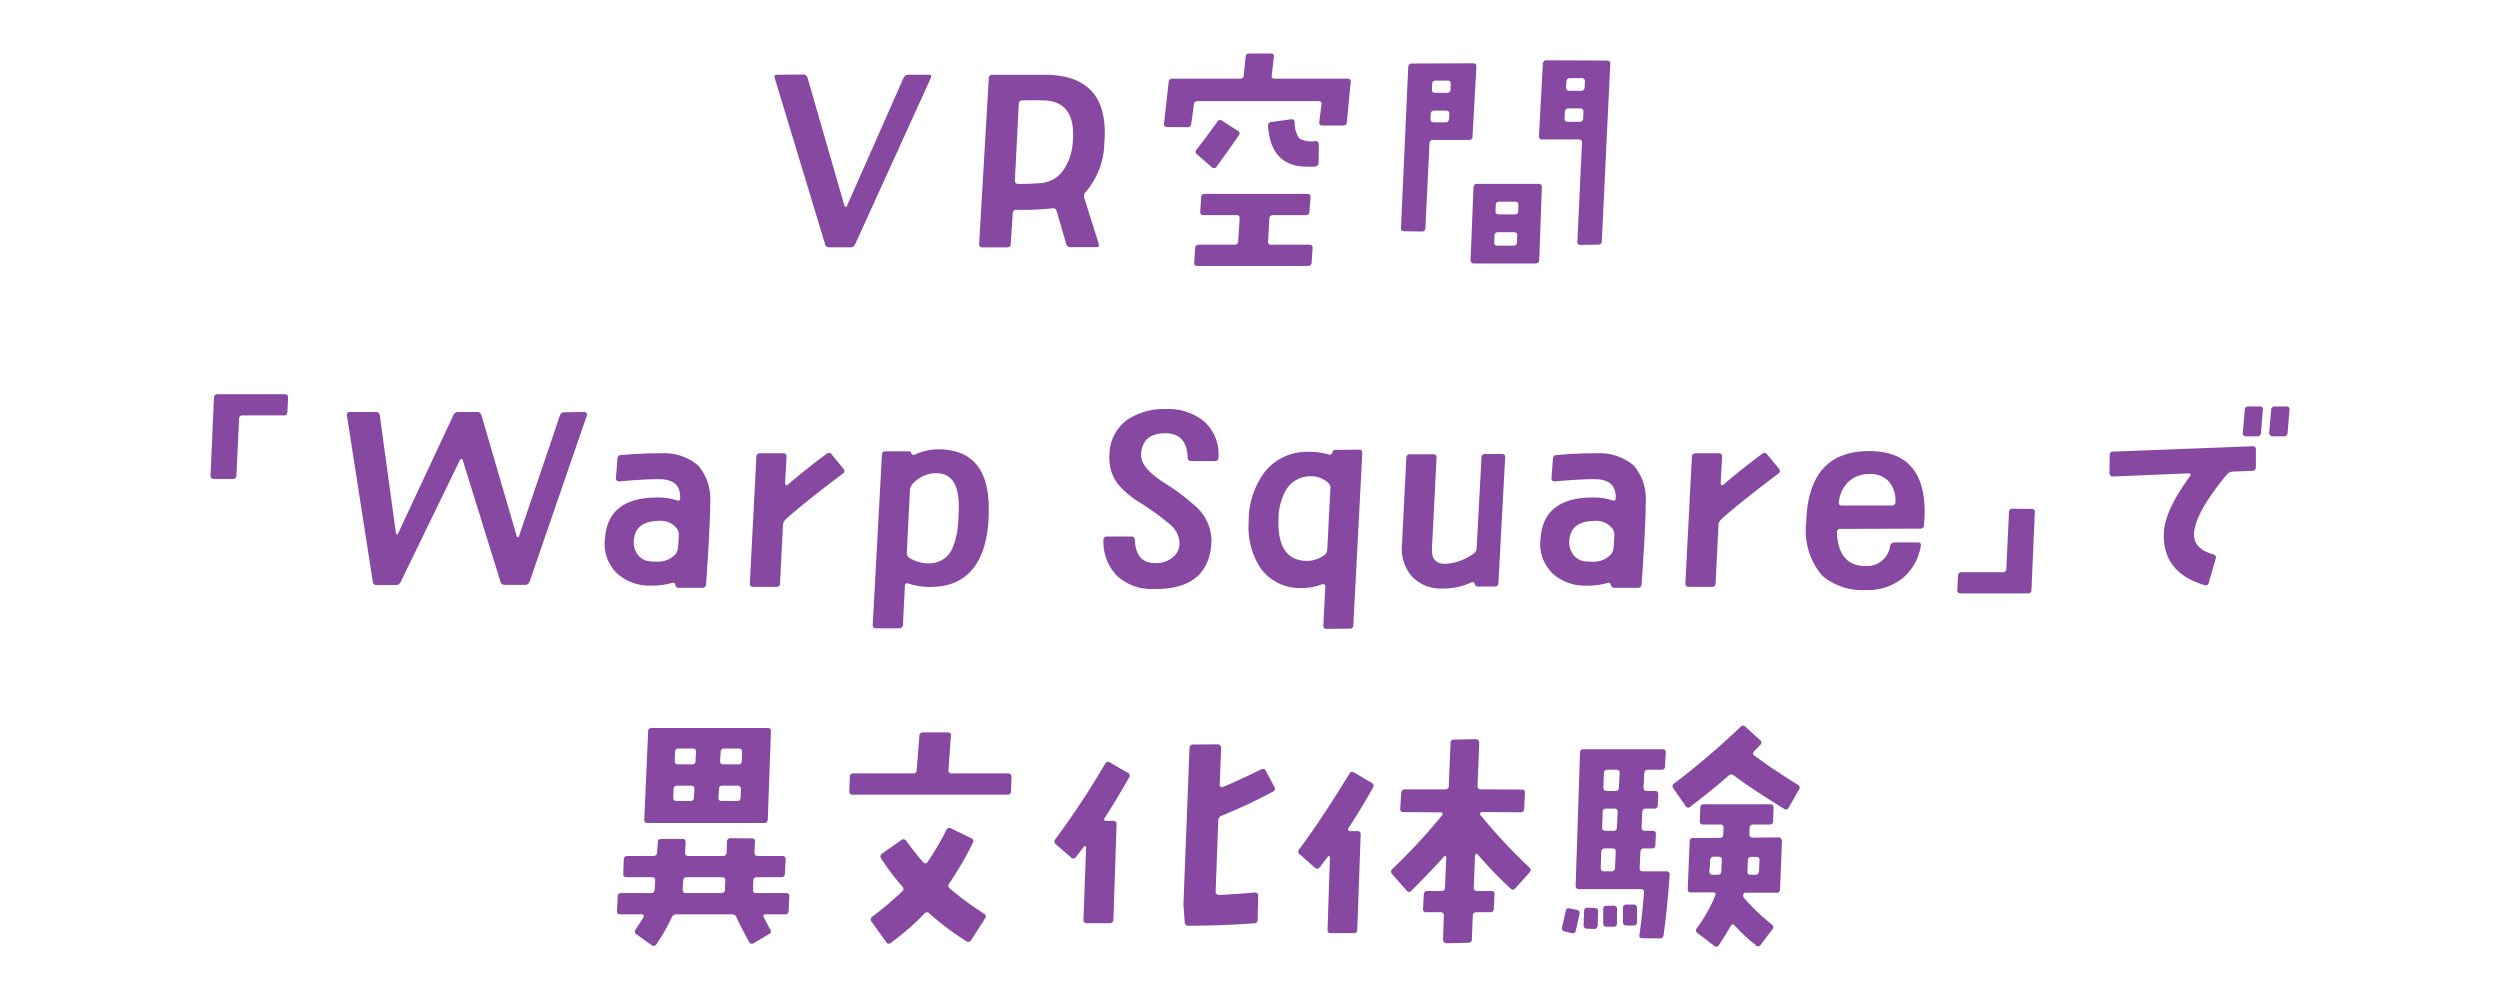 <svg xmlns="http://www.w3.org/2000/svg" width="200" height="80" viewBox="0 0 200 80"><defs><style>.a{fill:#8648a0;}</style></defs><title>top_prg2_txt_pc</title><path class="a" d="M66.366,19.788h1.663a.4.4,0,0,0,.386-.253l6.051-13.3q.116-.253-.174-.254H72.687a.413.413,0,0,0-.406.254L67.758,16.468a.092.092,0,0,1-.1.078.122.122,0,0,1-.1-.078L64.607,6.234a.347.347,0,0,0-.367-.274l-2.069.02c-.18,0-.245.085-.193.254L66,19.515A.345.345,0,0,0,66.366,19.788Zm18.17-2.89.754,2.6a.345.345,0,0,0,.367.273h2.05c.18,0,.244-.085.193-.254l-1.16-3.691a.461.461,0,0,1,.116-.469,6.173,6.173,0,0,0,1.488-3.887c.026-.312.039-.6.039-.859q0-4.629-4.813-4.629H79.394a.26.26,0,0,0-.29.273l-.773,13.262c-.013.183.077.273.27.273h1.953a.269.269,0,0,0,.309-.273l.155-2.461a.27.27,0,0,1,.309-.273,21.175,21.175,0,0,0,2.861-.118A.287.287,0,0,1,84.536,16.9Zm-1.324-2.246q-1.209.078-1.75.058c-.193,0-.283-.1-.27-.293L81.5,8.324c.013-.2.109-.293.29-.293q1.1-.019,1.72,0,2.34.078,2.34,2.715c0,.2-.007.377-.02.546a4.529,4.529,0,0,1-.7,2.227A2.419,2.419,0,0,1,83.212,14.652ZM95.535,21c-.013.183.07.274.251.274h8.835A.27.27,0,0,0,104.93,21l.077-1.132c.013-.2-.071-.293-.251-.293H101.7c-.181,0-.265-.091-.252-.274l.1-1.8a.278.278,0,0,1,.309-.293h2.591a.27.27,0,0,0,.309-.273l.077-1.152c.013-.183-.071-.274-.251-.274H96.405a.27.27,0,0,0-.31.274l-.077,1.152q-.02.273.252.273H98.9q.291,0,.271.293l-.116,1.8a.261.261,0,0,1-.29.274H95.921a.277.277,0,0,0-.309.293ZM93.37,10.16l1.6.019a.293.293,0,0,0,.329-.273l.213-1.543a.282.282,0,0,1,.309-.274h9.665c.181,0,.258.091.232.274l-.174,1.386c-.026.2.058.293.252.293h1.643a.27.27,0,0,0,.309-.273l.31-3.2c.012-.182-.072-.274-.252-.274h-5.819q-.289,0-.251-.273l.174-1.465q.039-.273-.251-.273h-1.7a.27.27,0,0,0-.31.273L99.5,6.019a.27.27,0,0,1-.31.273H93.8a.282.282,0,0,0-.309.274l-.368,3.3Q93.079,10.159,93.37,10.16Zm3.557,3.2a.246.246,0,0,0,.406-.039q1.159-1.582,1.759-2.481a.223.223,0,0,0-.058-.371l-1.257-.8a.249.249,0,0,0-.386.059q-.813,1.152-1.663,2.226a.247.247,0,0,0,.039.391Zm8.216-.02c.232-.039.347-.149.347-.332l.02-1.445a.265.265,0,0,0-.078-.2.261.261,0,0,0-.193-.079,2,2,0,0,1-1.3-.214,2.2,2.2,0,0,1-.367-1.27.241.241,0,0,0-.31-.254l-1.546.215a.269.269,0,0,0-.271.312q.213,3.263,3.132,3.262Zm18.245-2.187h2.9c.193,0,.283.1.271.293l-.368,7.851c-.013.2.071.293.251.293l1.412-.019a.261.261,0,0,0,.29-.274l.676-14.16q.019-.292-.27-.293l-4.833-.019c-.181,0-.278.1-.29.293l-.31,5.761C123.1,11.065,123.2,11.156,123.388,11.156Zm1.933-4.629c0-.182.1-.274.29-.274h.909a.241.241,0,0,1,.271.274l-.02.449c-.013.2-.11.293-.29.293h-.928c-.18,0-.27-.1-.27-.293Zm-.135,2.441c.013-.2.109-.293.29-.293h.928q.29,0,.27.293l-.019.488c-.013.2-.11.293-.29.293h-.947c-.181,0-.264-.1-.251-.293ZM112.331,18.5l1.411.02a.26.26,0,0,0,.29-.273l.328-6.758a.258.258,0,0,1,.29-.293h2.861c.194,0,.29-.091.29-.274l.31-5.586c.012-.182-.071-.273-.252-.273l-4.89.019a.271.271,0,0,0-.31.274l-.58,12.871Q112.06,18.5,112.331,18.5Zm2.242-11.777c0-.182.1-.273.29-.273h.947q.27,0,.252.273l-.02.43c0,.182-.1.273-.29.273h-.947c-.18,0-.264-.091-.251-.273Zm-.116,2.4a.26.26,0,0,1,.29-.273h.928c.193,0,.283.091.271.273l-.02.372c-.013.2-.109.292-.29.292h-.928c-.18,0-.27-.1-.27-.292Zm8.622,5.586h-4.91c-.181,0-.278.1-.29.293l-.232,5.782c0,.2.09.293.27.293h4.93c.18,0,.277-.1.29-.293L123.35,15C123.362,14.808,123.272,14.71,123.079,14.71Zm-1.721,4.668c0,.183-.1.274-.29.274h-1.276c-.18,0-.264-.091-.251-.274l.02-.527c0-.182.1-.273.29-.273h1.256c.193,0,.283.091.271.273Zm.1-2.5c0,.183-.1.274-.29.274h-1.257c-.193,0-.283-.091-.27-.274l.019-.468c0-.183.1-.274.29-.274H121.2c.193,0,.283.091.27.274ZM22.779,31.535H17.405c-.181,0-.278.1-.29.293l-.271,6.191q-.02.292.271.293h1.508c.193,0,.289-.091.289-.274l.213-4.511a.258.258,0,0,1,.29-.293H22.7a.26.26,0,0,0,.29-.274l.058-1.132C23.049,31.632,22.959,31.535,22.779,31.535ZM46.758,32.96l-1.605.02a.364.364,0,0,0-.367.273L41.519,42.9c-.013.052-.039.078-.077.078a.092.092,0,0,1-.1-.078l-2.823-9.668a.346.346,0,0,0-.367-.274H36.647a.422.422,0,0,0-.386.274l-4.427,9.472a.054.054,0,0,1-.077.04c-.052,0-.078-.02-.078-.059l-1.295-9.453a.293.293,0,0,0-.329-.274H27.987q-.271,0-.232.293l2.068,13.282a.293.293,0,0,0,.329.273H31.66a.434.434,0,0,0,.406-.273L36.8,36.788a.129.129,0,0,1,.116-.058.092.092,0,0,1,.1.078l3.015,9.707a.346.346,0,0,0,.368.273H42a.361.361,0,0,0,.367-.253l4.582-13.3a.179.179,0,0,0-.029-.186A.2.2,0,0,0,46.758,32.96Zm5.264,13.887a5.991,5.991,0,0,0,1.759-.215c.129-.039.213.017.251.166a.262.262,0,0,0,.271.225h1.875a.278.278,0,0,0,.31-.293q.329-4.785.328-6.5a4.149,4.149,0,0,0-.957-2.988,4.206,4.206,0,0,0-2.986-.977q-1.3-.02-3.171.137a.291.291,0,0,0-.309.293l-.116,1.543c-.013.182.077.273.271.273q2.2-.195,3.267-.176,1.642.04,1.6,1.5,0,.274-.251.2a4.739,4.739,0,0,0-1.527-.235q-4-.02-4.234,3.262a3.27,3.27,0,0,0,1.025,2.871A3.861,3.861,0,0,0,52.022,46.847Zm.657-5.176a1.623,1.623,0,0,1,1.508.664.827.827,0,0,1,.116.528q-.039.762-.058.918a1.057,1.057,0,0,1-.193.547,1.939,1.939,0,0,1-1.6.6,3.863,3.863,0,0,1-.444-.02A1.361,1.361,0,0,1,51,44.347a1.7,1.7,0,0,1-.29-1.172Q50.842,41.711,52.679,41.671ZM66.54,36.359a.257.257,0,0,0-.406-.059Q64.3,37.668,63,38.8a.08.08,0,0,1-.058.02.077.077,0,0,1-.058-.02.125.125,0,0,1-.078-.117l.116-2.129q.02-.293-.27-.293H60.818a.277.277,0,0,0-.309.293l-.522,10.1q-.02.293.271.293h1.855a.26.26,0,0,0,.29-.274l.232-4.648a.667.667,0,0,1,.213-.469q.677-.624,1.953-1.641,1-.8,2.628-2.031a.246.246,0,0,0,.039-.39Zm6.353-.137c-.013-.078-.077-.117-.193-.117H70.844a.26.26,0,0,0-.29.273l-.735,13.594a.24.24,0,0,0,.271.293h1.837a.278.278,0,0,0,.309-.293l.154-3.086q.02-.292.29-.2a5.6,5.6,0,0,0,1.721.273q4.311,0,4.678-5.312.02-.273.019-.977,0-4.726-4.059-4.726a4.556,4.556,0,0,0-1.817.41Q72.97,36.476,72.893,36.222Zm2.03,1.641q1.778,0,1.778,2.636,0,.528-.038,1.094a6.292,6.292,0,0,1-.484,2.3,1.98,1.98,0,0,1-1.836,1.172,2.906,2.906,0,0,1-1.585-.43.426.426,0,0,1-.213-.43l.251-4.98a.82.82,0,0,1,.213-.508,2.529,2.529,0,0,1,1.895-.859Zm21.994,5.429a3.713,3.713,0,0,0-1.3-2.812,17.406,17.406,0,0,0-2.542-1.895q-1.807-1.172-1.788-2.187.059-1.739,1.953-1.738,1.7,0,1.778,1.953c0,.182.1.273.29.273h1.875c.193,0,.29-.091.29-.273a3.49,3.49,0,0,0-1.16-2.91,4.475,4.475,0,0,0-3.015-.977,5.227,5.227,0,0,0-3.113.859,3.467,3.467,0,0,0-1.43,2.832,3.425,3.425,0,0,0,.618,2.227,6.6,6.6,0,0,0,1.759,1.523,22.151,22.151,0,0,1,2.436,1.758,2.07,2.07,0,0,1,.793,1.446,1.444,1.444,0,0,1-.571,1.24,2.125,2.125,0,0,1-1.4.439q-1.527-.019-1.6-1.836c-.014-.2-.11-.293-.29-.293H88.546c-.181,0-.271.1-.271.293a3.919,3.919,0,0,0,1.083,2.852,4.064,4.064,0,0,0,2.861,1.055Q96.763,47.219,96.917,43.292Zm9.688-7.129q-.076.255-.29.2a5.552,5.552,0,0,0-1.7-.215,4.274,4.274,0,0,0-3.518,1.719,6.5,6.5,0,0,0-1.2,3.867,6.029,6.029,0,0,0,.928,3.691,3.877,3.877,0,0,0,3.267,1.621,4.46,4.46,0,0,0,1.7-.312.138.138,0,0,1,.155.019.186.186,0,0,1,.077.157l-.154,3.105a.347.347,0,0,0,.058.225.243.243,0,0,0,.193.068l1.856-.019a.261.261,0,0,0,.29-.274l.715-13.75a.342.342,0,0,0-.058-.224.24.24,0,0,0-.193-.069l-1.856.02C106.721,35.988,106.631,36.046,106.605,36.163Zm-.425,7.813a.6.6,0,0,1-.251.449,2.4,2.4,0,0,1-1.682.43q-2.029-.214-1.972-3.2a4.923,4.923,0,0,1,.541-2.344A2.282,2.282,0,0,1,104.75,38.1a2.061,2.061,0,0,1,1.488.508.549.549,0,0,1,.193.488Zm8.473-7.637h-1.837a.27.27,0,0,0-.309.274l-.348,6.933a3.419,3.419,0,0,0,.783,2.559,3.172,3.172,0,0,0,2.445.976,5.286,5.286,0,0,0,2.359-.507c.116-.052.193-.007.232.136a.257.257,0,0,0,.27.215h1.334a.26.26,0,0,0,.29-.273l.541-10.059q.02-.273-.27-.273h-1.334a.26.26,0,0,0-.29.273l-.387,7.266a.545.545,0,0,1-.27.449,4.222,4.222,0,0,1-2.3.8q-1.064-.02-1.005-1.231l.367-7.265C114.936,36.43,114.846,36.339,114.653,36.339Zm13.971,10.293c.128-.039.212.017.251.166a.261.261,0,0,0,.271.225h1.875a.278.278,0,0,0,.309-.293q.328-4.785.328-6.5a4.144,4.144,0,0,0-.956-2.988,4.21,4.21,0,0,0-2.987-.977q-1.3-.02-3.171.137a.291.291,0,0,0-.309.293l-.116,1.543c-.013.182.078.273.271.273q2.2-.195,3.267-.176,1.643.04,1.6,1.5,0,.274-.251.2a4.739,4.739,0,0,0-1.527-.235q-4-.02-4.233,3.262a3.27,3.27,0,0,0,1.024,2.871,3.861,3.861,0,0,0,2.59.918A6,6,0,0,0,128.624,46.632Zm-2.784-2.285a1.7,1.7,0,0,1-.29-1.172q.135-1.464,1.971-1.5a1.623,1.623,0,0,1,1.508.664.833.833,0,0,1,.117.528c-.027.508-.046.814-.059.918a1.049,1.049,0,0,1-.193.547,1.937,1.937,0,0,1-1.6.6,3.87,3.87,0,0,1-.445-.02A1.365,1.365,0,0,1,125.84,44.347Zm9.26,2.6h1.856a.261.261,0,0,0,.29-.274l.232-4.648a.662.662,0,0,1,.212-.469q.676-.624,1.953-1.641,1-.8,2.629-2.031a.246.246,0,0,0,.039-.39l-.928-1.133q-.2-.234-.406-.059-1.838,1.368-3.132,2.5a.08.08,0,0,1-.058.02.078.078,0,0,1-.058-.02.124.124,0,0,1-.077-.117l.116-2.129q.018-.293-.271-.293H135.66a.278.278,0,0,0-.309.293l-.522,10.1Q134.81,46.945,135.1,46.945Zm14.425-10.86q-4.891,0-5.026,5.723a5.511,5.511,0,0,0,1.276,4.238,4.935,4.935,0,0,0,3.479,1.153,4.456,4.456,0,0,0,2.91-.909,4.248,4.248,0,0,0,1.5-2.627q.057-.273-.232-.273h-1.875a.339.339,0,0,0-.348.293,1.86,1.86,0,0,1-1.934,1.6q-2.221,0-2.319-2.7a.24.24,0,0,1,.271-.273l6.379-.02a.27.27,0,0,0,.309-.273c.039-.43.058-.794.058-1.094Q153.971,36.086,149.525,36.085Zm1.817,4.356H147.36c-.181,0-.265-.085-.252-.254a2.6,2.6,0,0,1,.754-1.631,2.367,2.367,0,0,1,1.663-.635,1.968,1.968,0,0,1,1.575.586,2.277,2.277,0,0,1,.532,1.641A.258.258,0,0,1,151.342,40.441Zm11.174.273-1.507-.019a.257.257,0,0,0-.29.293l-.213,4.511c0,.183-.1.274-.29.274H156.93c-.181,0-.278.1-.29.293l-.058,1.133q-.019.273.27.273h5.374a.26.26,0,0,0,.29-.273l.271-6.211C162.8,40.805,162.71,40.714,162.516,40.714Zm20.389-8.2H182a.282.282,0,0,0-.309.274l-.155,1.836a.265.265,0,0,0,.078.2.26.26,0,0,0,.193.078h.889a.27.27,0,0,0,.309-.273l.155-1.836C183.169,32.6,183.085,32.511,182.905,32.511Zm-2.127,0h-.908a.26.26,0,0,0-.29.274l-.155,1.836a.211.211,0,0,0,.058.2.26.26,0,0,0,.193.078h.909a.26.26,0,0,0,.29-.273l.155-1.836C181.042,32.6,180.958,32.511,180.778,32.511ZM180.2,35.7l-11.154.429a.262.262,0,0,0-.271.293l-.019,1.426a.278.278,0,0,0,.078.186.248.248,0,0,0,.193.088l6.07-.254a.138.138,0,0,1,.135.078.109.109,0,0,1-.019.137q-2.049,2.773-2.107,4.589-.1,3.145,3.267,4.141c.167.052.277-.013.328-.2l.561-1.934a.255.255,0,0,0-.213-.332q-1.566-.449-1.527-1.641.058-1.64,2.629-4.746a.69.69,0,0,1,.484-.234l1.546-.059c.18,0,.277-.1.29-.293V35.968a.2.2,0,0,0-.068-.2A.293.293,0,0,0,180.2,35.7ZM62.871,71.445H60.493c-.181,0-.264-.1-.252-.293l.02-.7a.26.26,0,0,1,.29-.274h1.933a.277.277,0,0,0,.309-.293l.058-1.133a.24.24,0,0,0-.27-.273H60.628c-.181,0-.271-.1-.271-.293l.039-.84c.013-.182-.071-.273-.251-.273l-1.682-.02a.277.277,0,0,0-.309.293l-.02.84a.278.278,0,0,1-.309.293H55.08q-.291,0-.271-.293l.039-.8c.013-.182-.071-.273-.251-.273H52.915c-.194,0-.29.091-.29.273l-.058.8c-.013.195-.11.293-.29.293H50.208a.27.27,0,0,0-.309.273l-.039,1.133c-.013.2.071.293.252.293h2.049c.18,0,.264.091.251.274l-.038.7c-.013.195-.11.293-.291.293H49.706a.259.259,0,0,0-.29.273l-.058,1.133q-.02.293.27.293h1.721a.138.138,0,0,1,.135.078.176.176,0,0,1-.019.176q-.272.45-.6.937a.261.261,0,0,0,.058.411l1.2.859a.25.25,0,0,0,.387-.059,15.458,15.458,0,0,0,1.237-2.168.4.4,0,0,1,.387-.234H58.54a.4.4,0,0,1,.387.254q.425.938,1.005,1.953a.236.236,0,0,0,.367.1l1.218-.723a.228.228,0,0,0,.1-.371q-.309-.567-.5-.957-.135-.254.136-.254h1.546a.258.258,0,0,0,.29-.293l.058-1.133Q63.161,71.445,62.871,71.445ZM58,71.152c-.013.195-.11.293-.29.293H54.886q-.29,0-.27-.293l.039-.7a.269.269,0,0,1,.309-.274h2.784c.193,0,.283.091.27.274ZM51.852,58.515l-.31,7.051a.24.24,0,0,0,.271.273h9.3a.27.27,0,0,0,.31-.273l.251-7.051c.013-.182-.071-.273-.251-.273H52.142C51.948,58.242,51.852,58.333,51.852,58.515Zm5.8,1.641c0-.183.1-.274.29-.274H59.1a.241.241,0,0,1,.271.274l-.02.7c-.013.2-.11.293-.29.293H57.883a.24.24,0,0,1-.271-.293Zm-.135,2.988a.258.258,0,0,1,.29-.293H59c.181,0,.271.1.271.293l-.02.664a.26.26,0,0,1-.289.273H57.748c-.194,0-.284-.091-.271-.273ZM54,60.156a.27.27,0,0,1,.31-.274h1.1c.194,0,.284.091.271.274l-.038.7a.258.258,0,0,1-.29.293h-1.1q-.291,0-.271-.293Zm-.116,2.988a.278.278,0,0,1,.31-.293h1.082q.291,0,.271.293l-.039.664c0,.182-.1.273-.29.273H54.133a.24.24,0,0,1-.271-.273Zm22.125,7.949a.273.273,0,0,1-.077-.41,25.436,25.436,0,0,0,1.894-3.262.248.248,0,0,0-.135-.371l-1.605-.781a.265.265,0,0,0-.386.137,20.222,20.222,0,0,1-1.489,2.539c-.116.156-.238.163-.367.019q-.715-.82-1.334-1.679a.266.266,0,0,0-.406-.079l-1.527,1.075a.267.267,0,0,0-.077.41,19.308,19.308,0,0,0,1.681,2.226.259.259,0,0,1-.019.411A27.334,27.334,0,0,1,69.8,73.32a.272.272,0,0,0-.078.41l1.16,1.621a.248.248,0,0,0,.387.078,20.406,20.406,0,0,0,2.687-2.344.26.26,0,0,1,.406,0A21.614,21.614,0,0,0,77.3,75.292a.26.26,0,0,0,.406-.1l1.1-1.719a.248.248,0,0,0-.1-.391A23.743,23.743,0,0,1,76.006,71.093Zm4.62-9.219h-4.5c-.181,0-.264-.091-.251-.273l.193-2.734q.039-.274-.251-.274H73.86a.277.277,0,0,0-.309.293L73.338,61.6a.26.26,0,0,1-.29.273H68.273c-.18,0-.277.1-.29.293L67.945,63.3a.241.241,0,0,0,.271.274H80.588c.193,0,.289-.091.289-.274l.039-1.133Q80.936,61.875,80.626,61.874Zm20.639-.2a.3.3,0,0,0-.154-.156.368.368,0,0,0-.232.039q-1.8.879-3.055,1.406a.167.167,0,0,1-.174-.019.188.188,0,0,1-.077-.157l.116-2.949a.3.3,0,0,0-.077-.205.247.247,0,0,0-.194-.088l-1.971.02a.259.259,0,0,0-.29.273l-.484,12.5.1,1.426c.013.195.109.293.29.293q2.667,0,5.277-.195a.261.261,0,0,0,.271-.293l.039-1.914c0-.17-.091-.254-.271-.254q-1.527.136-2.861.195a.2.2,0,0,1-.183-.068.262.262,0,0,1-.088-.186l.213-5.723a.393.393,0,0,1,.29-.371,43.652,43.652,0,0,0,4.079-1.914.256.256,0,0,0,.116-.39ZM88.8,61a.254.254,0,0,0-.387.1,68.9,68.9,0,0,1-3.982,6.035.266.266,0,0,0,.038.41l1.218,1.055a.241.241,0,0,0,.387-.039q.483-.624.657-.84a.078.078,0,0,1,.1-.039.09.09,0,0,1,.058.1l-.213,5.8c-.013.182.078.273.271.273h1.836c.181,0,.277-.1.29-.293l.252-7.6c.012-.2-.078-.293-.271-.293h-.58a.135.135,0,0,1-.135-.078.111.111,0,0,1,.019-.136q.753-1.132,1.972-3.262a.24.24,0,0,0-.116-.371Zm19.527.8a.252.252,0,0,0-.387.117q-2.243,3.674-4,6.016a.265.265,0,0,0,.038.41l1.218,1.074a.241.241,0,0,0,.387-.039l.657-.859a.087.087,0,0,1,.1-.019q.077.02.057.078l-.193,5.8c-.013.183.077.274.271.274h1.817c.193,0,.29-.091.29-.274l.271-7.617a.241.241,0,0,0-.271-.273h-.6a.123.123,0,0,1-.116-.078.12.12,0,0,1,0-.157q.966-1.444,1.972-3.242a.26.26,0,0,0-.117-.39Zm10.11,3.4a.109.109,0,0,1-.019-.137c.025-.065.064-.1.116-.1l3.112.02a.258.258,0,0,0,.29-.293l.058-1.25c.012-.182-.071-.274-.251-.274l-3.267-.019a.24.24,0,0,1-.271-.273l.135-3.458a.3.3,0,0,0-.077-.2.248.248,0,0,0-.193-.087l-1.74.039a.258.258,0,0,0-.29.293l-.136,3.418a.26.26,0,0,1-.289.273h-3.229c-.18,0-.277.1-.29.293l-.077,1.25c-.013.182.071.273.251.273l3,.02a.125.125,0,0,1,.116.078.134.134,0,0,1,0,.137,47.023,47.023,0,0,1-4,4.316.275.275,0,0,0-.019.41l1.16,1.309a.233.233,0,0,0,.386.019q2.01-2.031,2.61-2.734a.078.078,0,0,1,.1-.039c.051.026.077.059.077.1l-.1,2.422a.26.26,0,0,1-.29.273h-1.1a.278.278,0,0,0-.309.293l-.058,1.133a.24.24,0,0,0,.271.273h1.121c.193,0,.283.1.271.293l-.059,1.9a.3.3,0,0,0,.078.2.248.248,0,0,0,.193.088l1.74-.039a.258.258,0,0,0,.29-.293l.077-1.856a.258.258,0,0,1,.29-.293h1.1c.193,0,.29-.091.29-.273l.058-1.133c.013-.195-.071-.293-.251-.293h-1.141a.24.24,0,0,1-.27-.273l.1-2.6a.125.125,0,0,1,.078-.1.133.133,0,0,1,.135.039,31.213,31.213,0,0,0,2.629,2.735.234.234,0,0,0,.387-.02l1.14-1.269a.254.254,0,0,0-.019-.391A42.9,42.9,0,0,1,118.434,65.195ZM133.3,69.706h-1.856q-.29,0-.27-.273l.057-1.27c.013-.195.11-.292.29-.292h.619c.193,0,.29-.091.29-.274l.039-.859c.012-.183-.078-.274-.271-.274h-.6c-.194,0-.284-.1-.271-.293l.058-1.191c.013-.2.11-.293.29-.293h.657c.194,0,.29-.091.29-.274l.039-.859c.013-.182-.077-.273-.271-.273h-.638q-.289,0-.27-.293l.058-1.114c.012-.2.109-.293.29-.293h1.082c.194,0,.29-.091.29-.273l.058-1.094q.02-.273-.27-.273h-6.3c-.194,0-.29.091-.29.273l-.348,10.625c0,.2.09.293.27.293h4.93c.193,0,.283.091.27.274q-.174,2.09-.367,3.379c-.039.182.039.273.232.273l1.392.02a.29.29,0,0,0,.309-.293q.309-2.227.484-4.8A.241.241,0,0,0,133.3,69.706Zm-4.1-.273a.26.26,0,0,1-.29.273h-.58a.24.24,0,0,1-.271-.273l.039-1.27c.013-.195.109-.292.29-.292h.618c.181,0,.264.1.252.292Zm.154-3.262a.257.257,0,0,1-.29.293h-.618c-.194,0-.284-.1-.271-.293l.039-1.211c0-.182.1-.273.29-.273h.657c.18,0,.264.1.251.293Zm.155-3.183a.258.258,0,0,1-.29.293h-.677c-.18,0-.27-.1-.27-.293l.038-1.114c.013-.2.11-.293.29-.293h.7q.291,0,.271.293Zm-1.933,9.648-.561-.019q-.27-.02-.29.273L126.691,74c-.013.183.077.28.27.293l.561.02q.27.019.29-.274l.039-1.113C127.863,72.747,127.773,72.649,127.58,72.636Zm3.093-.273h-.541a.257.257,0,0,0-.29.293v1.113c0,.182.1.273.29.273h.541a.258.258,0,0,0,.29-.293V72.656A.258.258,0,0,0,130.673,72.363Zm-4.524.429-.56-.117c-.181-.052-.29.02-.329.215l-.29,1.289a.247.247,0,0,0,.213.332l.541.137a.258.258,0,0,0,.348-.215l.29-1.309A.247.247,0,0,0,126.149,72.792Zm16.142-5.8-2.088.019a.256.256,0,0,1-.183-.088.225.225,0,0,1-.068-.2l.019-.488a.261.261,0,0,1,.29-.274h1.3a.257.257,0,0,0,.29-.293l.039-1.035q.019-.292-.271-.293h-5.3c-.194,0-.29.092-.29.274l-.039,1.054c-.013.2.077.293.271.293h1.372c.18,0,.264.092.252.274l-.02.508c-.013.2-.11.293-.29.293h-2.107c-.193,0-.29.091-.29.273l-.155,3.789c-.012.195.071.293.252.293h1.759c.193,0,.258.085.193.254a12.3,12.3,0,0,1-1.469,2.6.258.258,0,0,0,.058.41l1.315,1a.236.236,0,0,0,.386-.059q.542-.8.928-1.5.155-.253.329-.058a13.985,13.985,0,0,0,1.7,1.582.229.229,0,0,0,.387-.039l.927-1.231a.247.247,0,0,0-.038-.39,16.715,16.715,0,0,1-2.243-2.149.3.3,0,0,1-.038-.254.166.166,0,0,1,.174-.136h2.474a.258.258,0,0,0,.29-.293l.155-3.828a.3.3,0,0,0-.078-.206A.247.247,0,0,0,142.291,66.992Zm-4.582,2.695c-.012.2-.109.293-.29.293h-.386a.24.24,0,0,1-.271-.293l.058-.879a.27.27,0,0,1,.31-.273h.367c.18,0,.264.091.251.273Zm3.016.019a.27.27,0,0,1-.309.274h-.367c-.181,0-.265-.091-.252-.274l.039-.878c.013-.2.109-.287.29-.274h.387c.18,0,.263.091.251.274Zm-.348-9.238c-.154-.117-.168-.241-.038-.371q.25-.254.483-.508a.239.239,0,0,0-.02-.39l-1.159-1.055a.257.257,0,0,0-.387,0,62.045,62.045,0,0,1-5.316,4.531.26.26,0,0,0-.058.41l.966,1.387a.236.236,0,0,0,.387.059q1.72-1.31,3.055-2.481a.325.325,0,0,1,.444,0q1.314,1,4,2.656c.141.105.264.072.367-.1l.812-1.426a.248.248,0,0,0-.078-.391Q141.712,61.464,140.377,60.468ZM129.088,72.46h-.542a.258.258,0,0,0-.29.293v1.114c0,.182.1.273.29.273h.542c.18,0,.27-.1.27-.293V72.734A.241.241,0,0,0,129.088,72.46Z"/></svg>